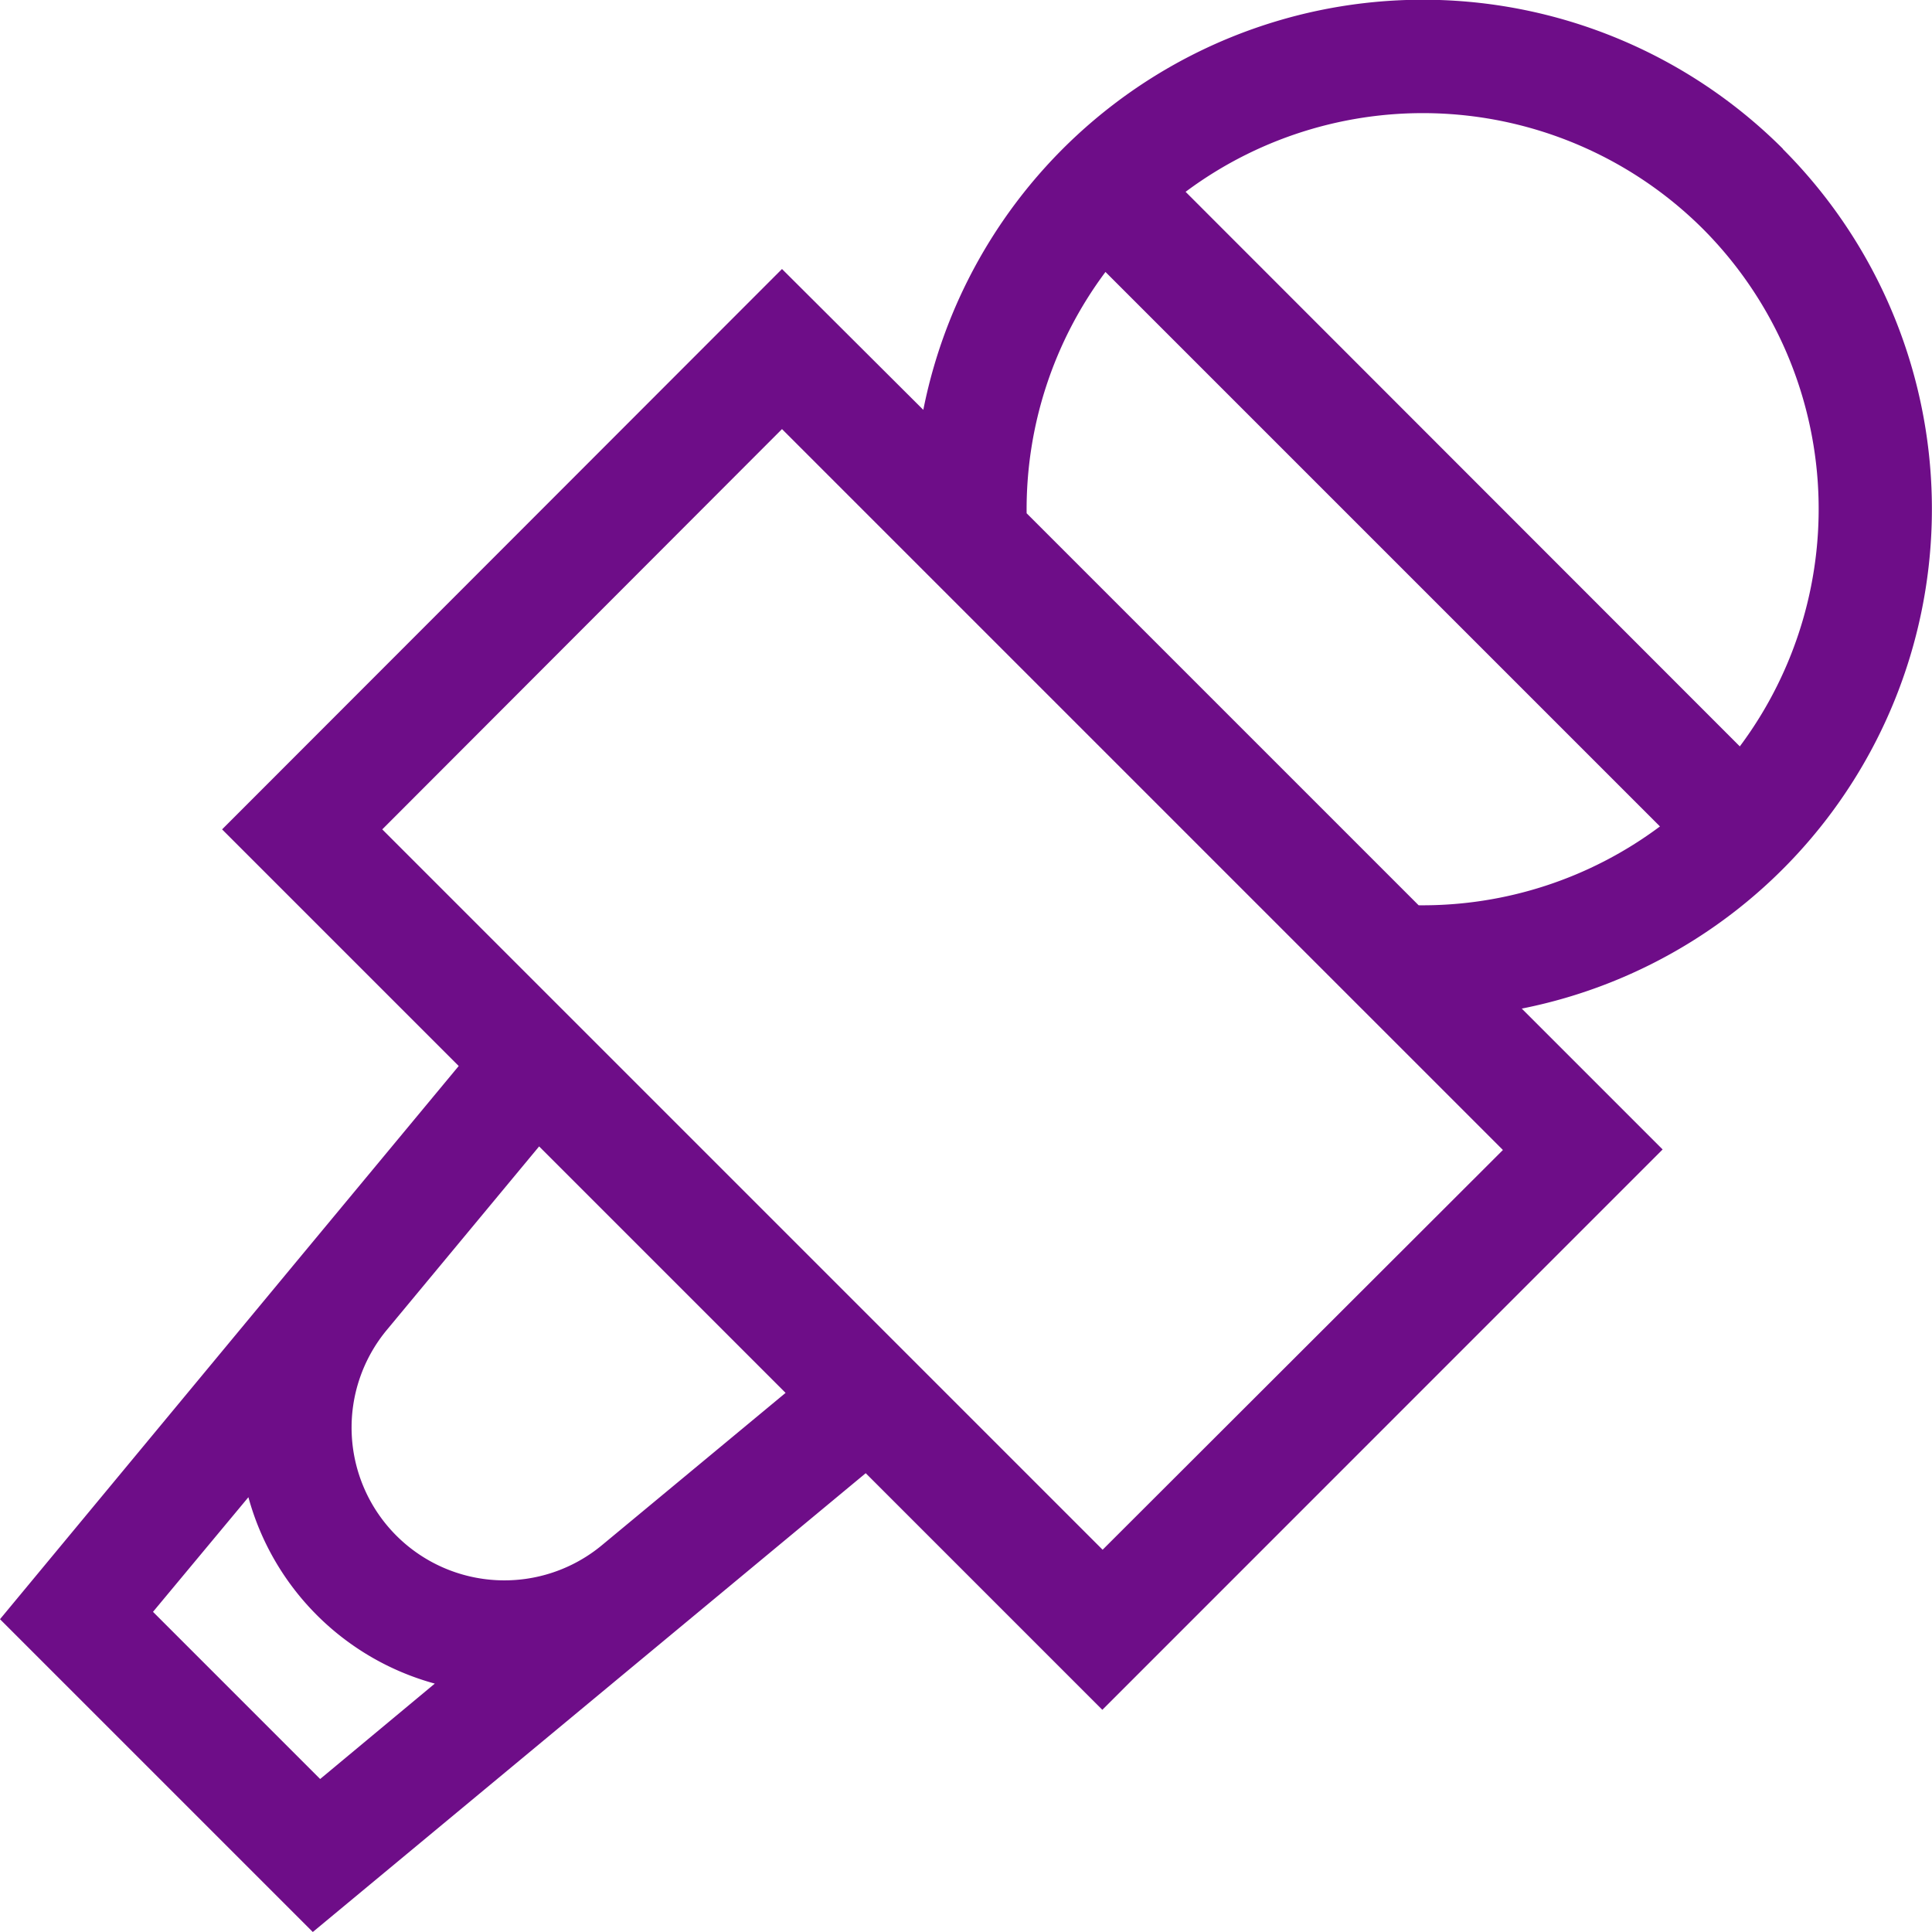 <svg id="Group_59073" data-name="Group 59073" xmlns="http://www.w3.org/2000/svg" width="21" height="21" viewBox="0 0 21 21">
  <path id="Path_133902" data-name="Path 133902" d="M19.381,1.619a5.536,5.536,0,0,0-9.345,2.836L8.5,2.924,2.414,9.015l2.572,2.572-1.726,2.08L0,17.6,3.4,21l6.01-4.987,2.572,2.572,6.09-6.091-1.531-1.531a5.536,5.536,0,0,0,2.836-9.345Zm-.87.87a4.313,4.313,0,0,1,.4,5.624L12.887,2.085A4.313,4.313,0,0,1,18.511,2.489ZM3.48,19.337,1.663,17.52,2.7,16.274A2.89,2.89,0,0,0,4.726,18.3Zm3.067-2.545a1.661,1.661,0,0,1-2.34-2.339L5.86,12.461,8.539,15.14Zm5.438.053L4.155,9.015,8.5,4.664,16.336,12.5ZM11.159,5.579a4.312,4.312,0,0,1,.857-2.623l6.027,6.027a4.312,4.312,0,0,1-2.623.857Z" transform="translate(0 0)" fill="#6e0d88"/>
</svg>
